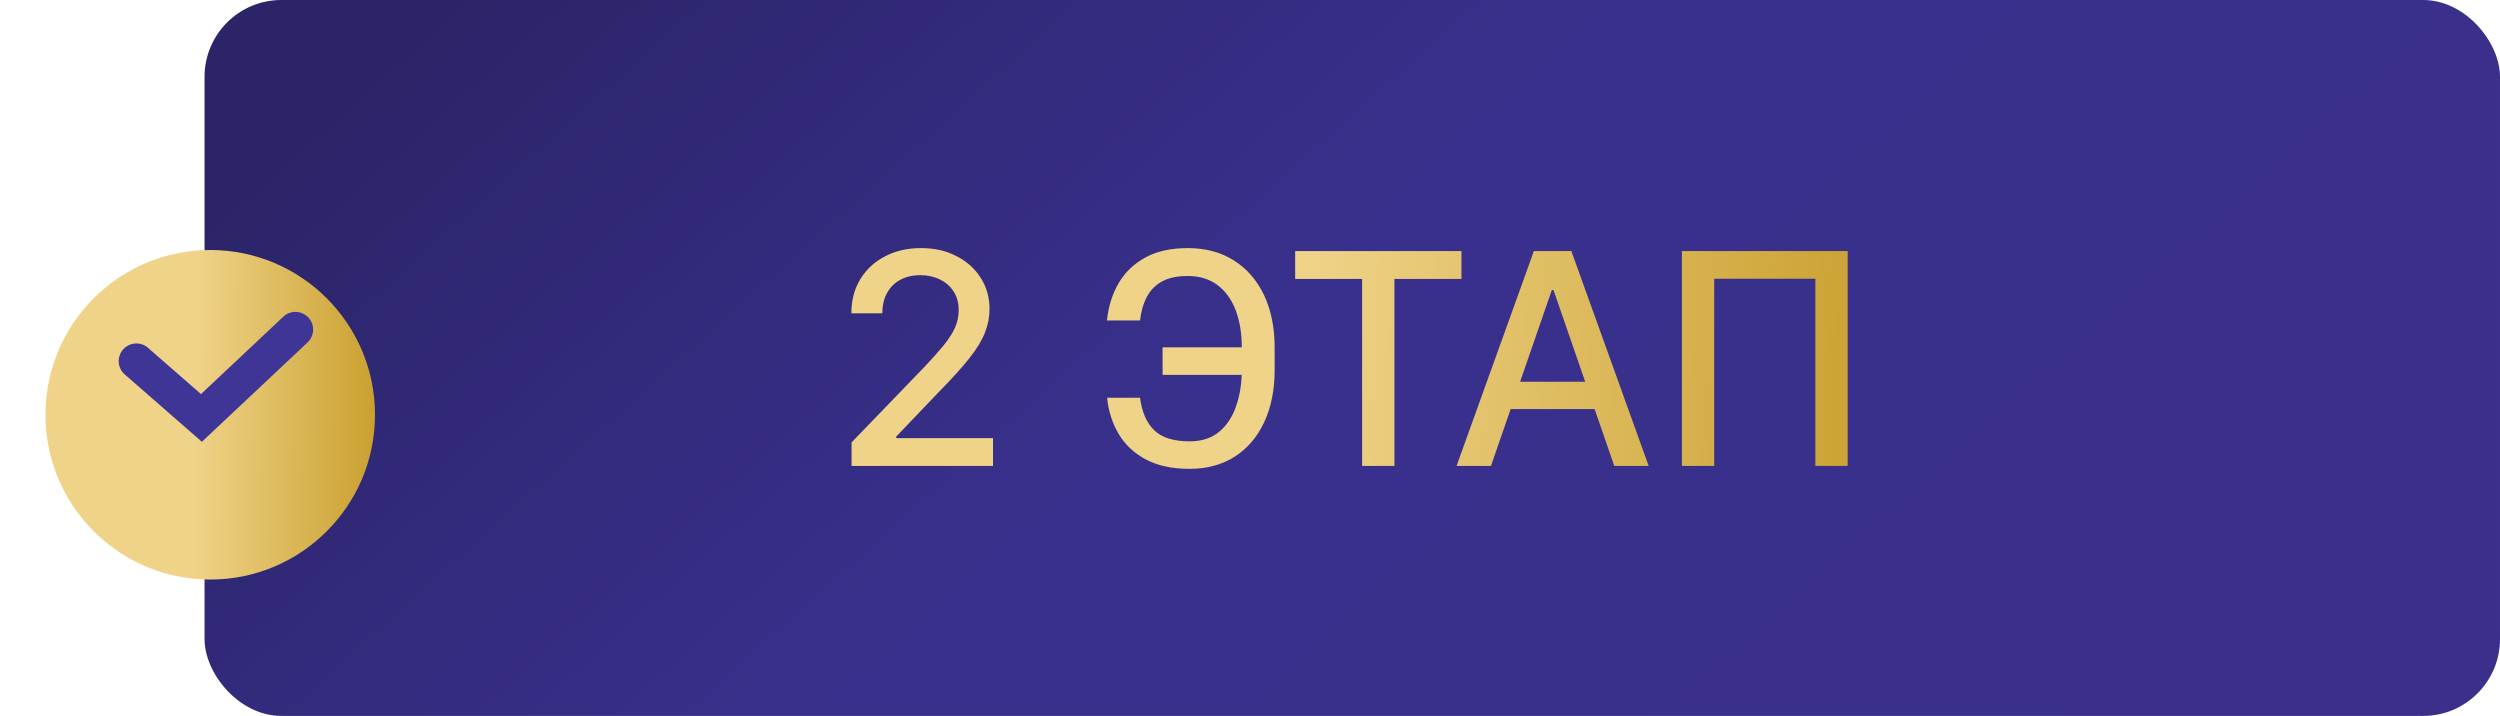 <?xml version="1.0" encoding="UTF-8"?> <svg xmlns="http://www.w3.org/2000/svg" width="220" height="63" viewBox="0 0 220 63" fill="none"><rect x="18" width="202" height="63" rx="6.76" fill="url(#paint0_linear_137_481)"></rect><g filter="url(#filter0_d_137_481)"><circle cx="18.5" cy="32.5" r="14.5" fill="url(#paint1_linear_137_481)"></circle></g><path d="M12 31.778L17.727 36.778L26 29" stroke="#3F3597" stroke-width="3.111" stroke-linecap="round"></path><path d="M74.938 41V38.932L81.337 32.303C82.02 31.582 82.583 30.951 83.026 30.41C83.475 29.862 83.811 29.342 84.032 28.849C84.254 28.357 84.365 27.834 84.365 27.28C84.365 26.652 84.217 26.11 83.922 25.655C83.626 25.193 83.223 24.839 82.712 24.593C82.201 24.341 81.626 24.215 80.986 24.215C80.308 24.215 79.718 24.353 79.213 24.63C78.708 24.907 78.32 25.298 78.049 25.803C77.779 26.307 77.643 26.898 77.643 27.575H74.92C74.92 26.424 75.184 25.418 75.714 24.556C76.243 23.694 76.969 23.026 77.893 22.553C78.816 22.072 79.865 21.832 81.041 21.832C82.229 21.832 83.275 22.069 84.18 22.543C85.091 23.011 85.802 23.651 86.313 24.464C86.824 25.27 87.079 26.181 87.079 27.197C87.079 27.898 86.947 28.585 86.682 29.256C86.424 29.927 85.971 30.674 85.325 31.499C84.679 32.318 83.78 33.312 82.629 34.481L78.871 38.415V38.553H87.384V41H74.938ZM110.219 30.567V32.986H102.307V30.567H110.219ZM97.423 34.999H100.322C100.482 36.242 100.894 37.193 101.559 37.852C102.23 38.51 103.273 38.84 104.689 38.84C105.735 38.84 106.597 38.562 107.274 38.008C107.951 37.448 108.453 36.691 108.779 35.737C109.112 34.783 109.278 33.712 109.278 32.524V30.604C109.278 29.323 109.093 28.209 108.724 27.261C108.354 26.313 107.816 25.581 107.108 25.064C106.406 24.547 105.548 24.288 104.532 24.288C103.615 24.288 102.864 24.445 102.279 24.759C101.694 25.073 101.245 25.523 100.931 26.107C100.623 26.686 100.42 27.384 100.322 28.203H97.413C97.537 26.984 97.875 25.895 98.429 24.935C98.989 23.974 99.774 23.217 100.783 22.663C101.799 22.109 103.049 21.832 104.532 21.832C106.095 21.832 107.446 22.195 108.585 22.922C109.73 23.642 110.613 24.658 111.235 25.969C111.857 27.28 112.168 28.819 112.168 30.585V32.552C112.168 34.318 111.86 35.854 111.244 37.159C110.635 38.464 109.77 39.474 108.65 40.188C107.53 40.901 106.209 41.258 104.689 41.258C103.169 41.258 101.891 40.988 100.857 40.446C99.823 39.898 99.023 39.153 98.457 38.212C97.89 37.264 97.546 36.193 97.423 34.999ZM113.975 24.547V22.091H128.609V24.547H122.709V41H119.866V24.547H113.975ZM131.206 41H128.178L134.982 22.091H138.278L145.083 41H142.055L136.709 25.526H136.561L131.206 41ZM131.714 33.595H141.538V35.996H131.714V33.595ZM162.596 22.091V41H159.752V24.528H150.851V41H148.008V22.091H162.596Z" fill="url(#paint2_linear_137_481)"></path><defs><filter id="filter0_d_137_481" x="0" y="18" width="37" height="37" filterUnits="userSpaceOnUse" color-interpolation-filters="sRGB"><feFlood flood-opacity="0" result="BackgroundImageFix"></feFlood><feColorMatrix in="SourceAlpha" type="matrix" values="0 0 0 0 0 0 0 0 0 0 0 0 0 0 0 0 0 0 127 0" result="hardAlpha"></feColorMatrix><feOffset dy="4"></feOffset><feGaussianBlur stdDeviation="2"></feGaussianBlur><feComposite in2="hardAlpha" operator="out"></feComposite><feColorMatrix type="matrix" values="0 0 0 0 0 0 0 0 0 0 0 0 0 0 0 0 0 0 0.25 0"></feColorMatrix><feBlend mode="normal" in2="BackgroundImageFix" result="effect1_dropShadow_137_481"></feBlend><feBlend mode="normal" in="SourceGraphic" in2="effect1_dropShadow_137_481" result="shape"></feBlend></filter><linearGradient id="paint0_linear_137_481" x1="31.972" y1="4.815" x2="143.654" y2="129.329" gradientUnits="userSpaceOnUse"><stop stop-color="#2B2468"></stop><stop offset="0.422" stop-color="#39308D"></stop><stop offset="1" stop-color="#3A308B"></stop></linearGradient><linearGradient id="paint1_linear_137_481" x1="4" y1="32.5" x2="34.66" y2="32.87" gradientUnits="userSpaceOnUse"><stop offset="0.428" stop-color="#EFD388"></stop><stop offset="1" stop-color="#C69B27"></stop></linearGradient><linearGradient id="paint2_linear_137_481" x1="73" y1="31.5" x2="170.156" y2="34.985" gradientUnits="userSpaceOnUse"><stop offset="0.428" stop-color="#EFD388"></stop><stop offset="1" stop-color="#C69B27"></stop></linearGradient></defs></svg> 